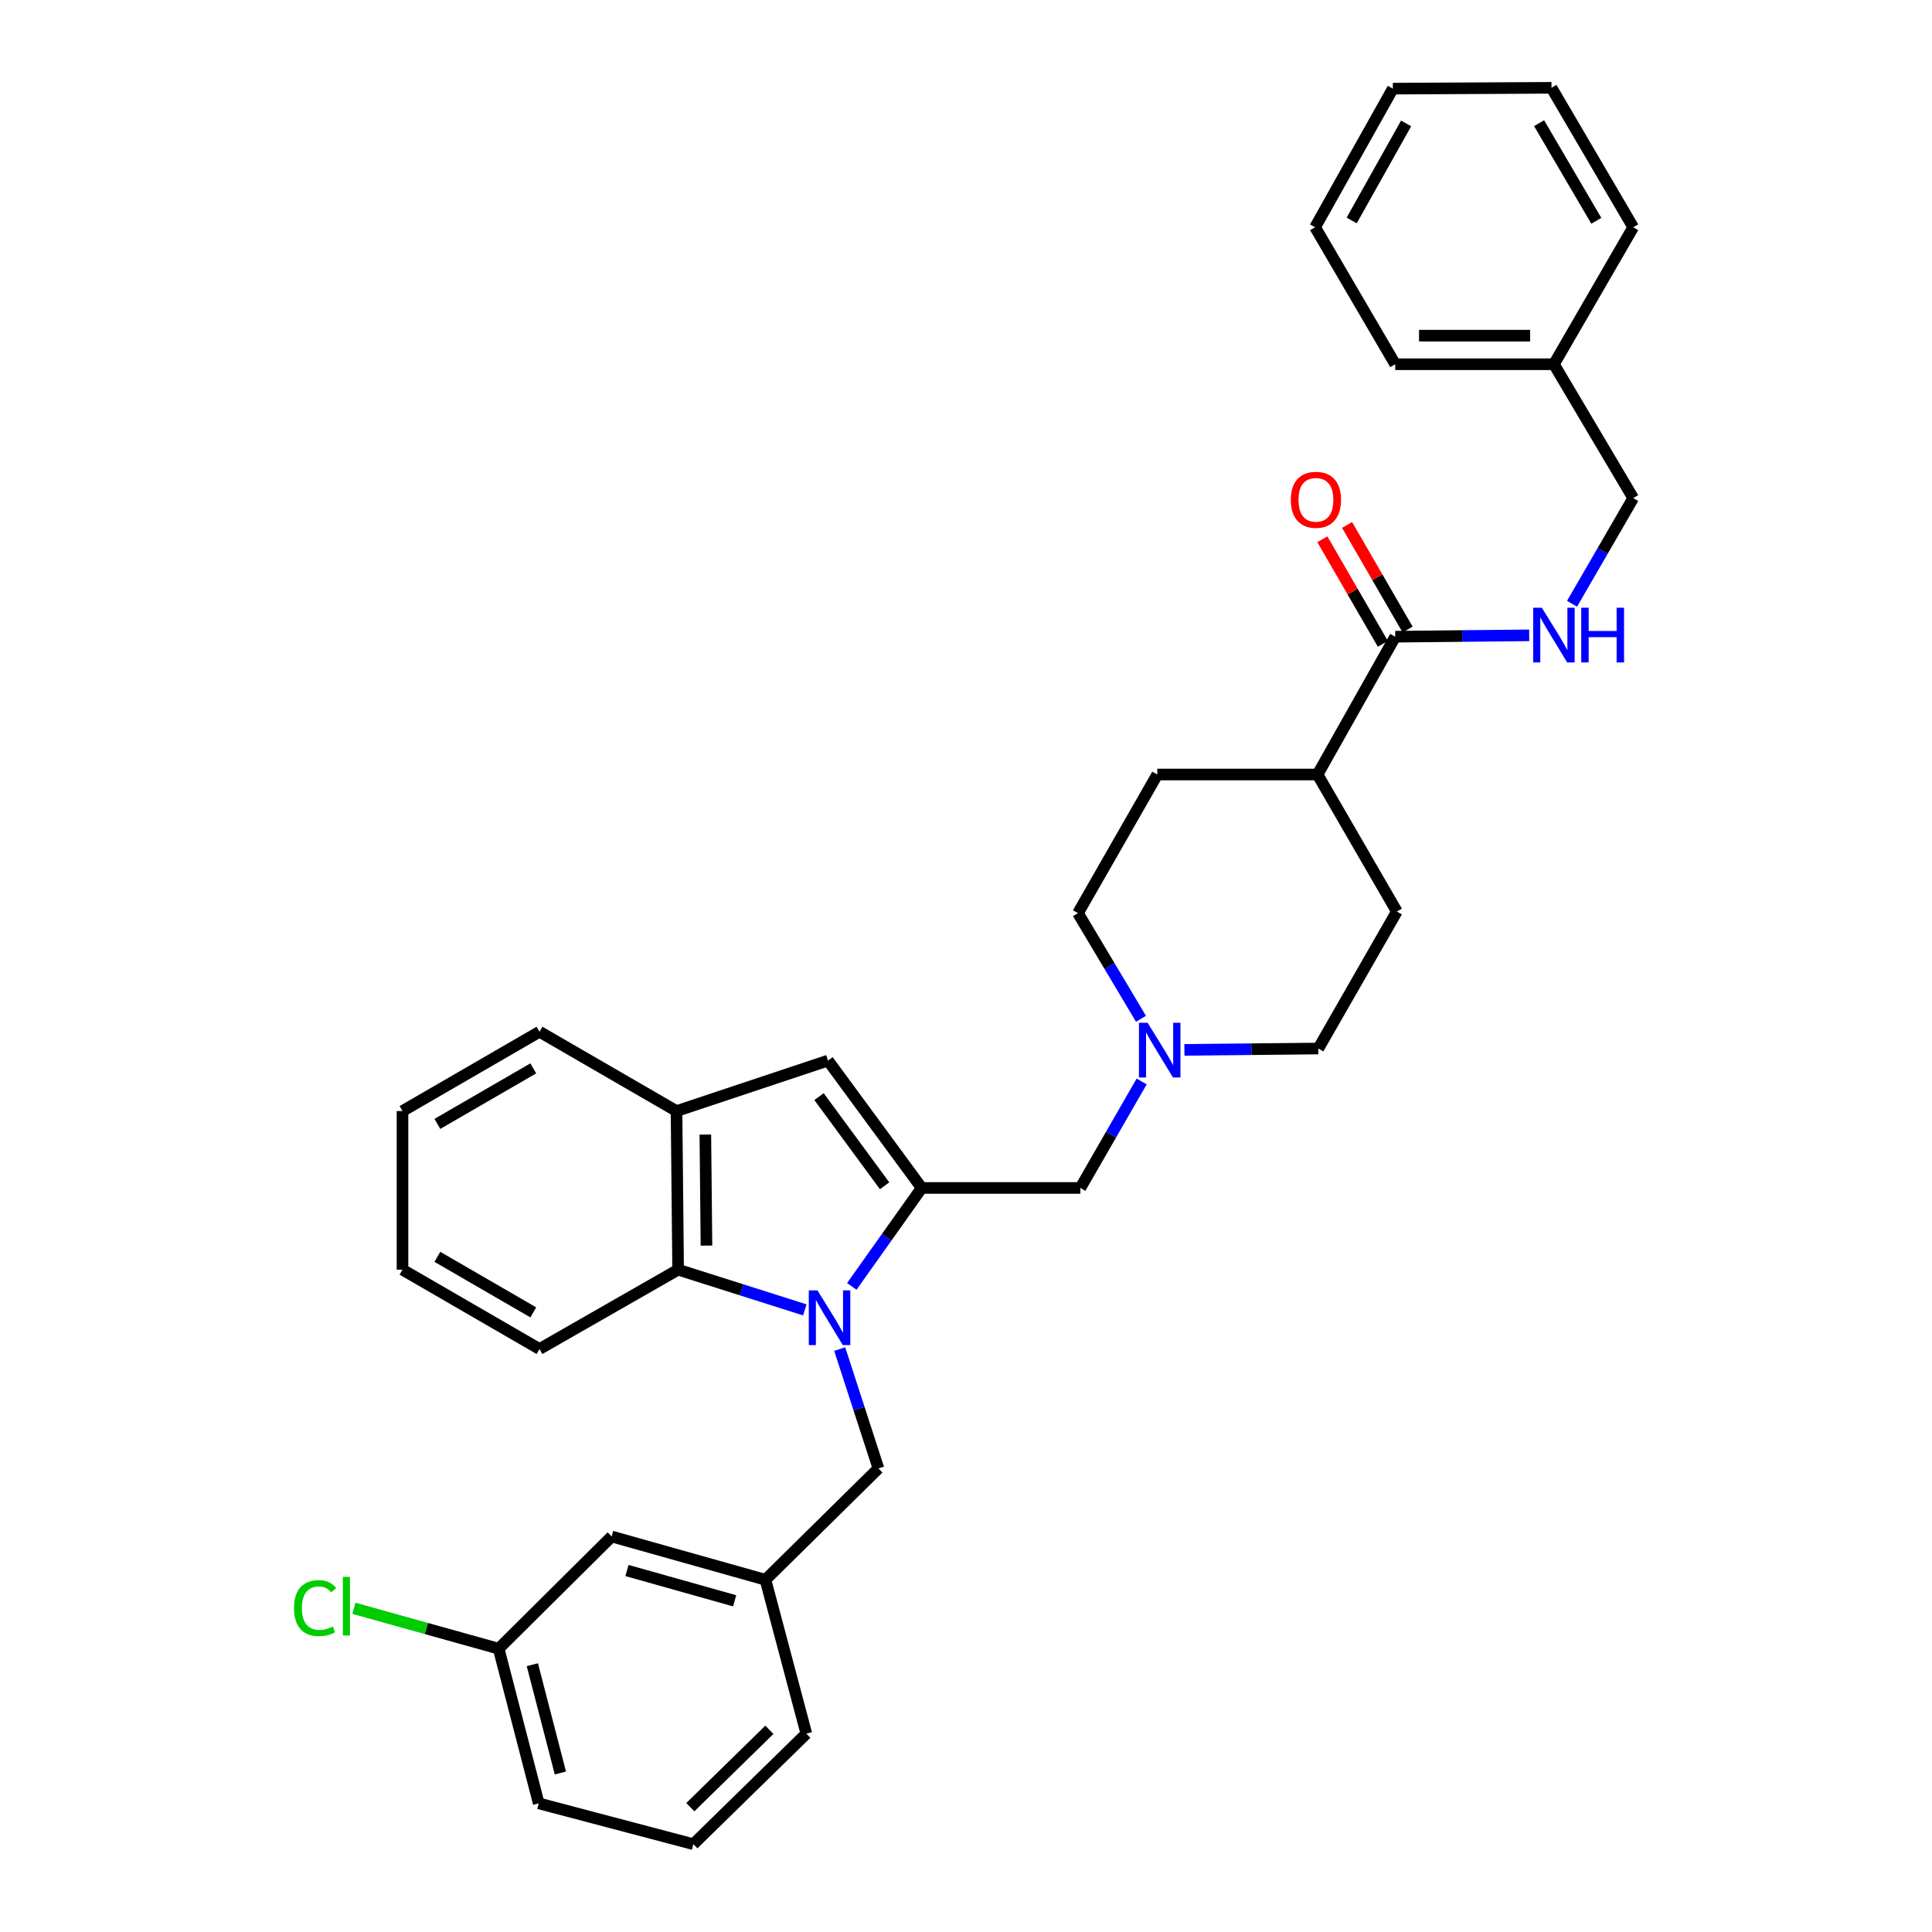 <?xml version='1.0' encoding='iso-8859-1'?>
<svg version='1.1' baseProfile='full'
              xmlns='http://www.w3.org/2000/svg'
                      xmlns:rdkit='http://www.rdkit.org/xml'
                      xmlns:xlink='http://www.w3.org/1999/xlink'
                  xml:space='preserve'
width='1000px' height='1000px' viewBox='0 0 1000 1000'>
<!-- END OF HEADER -->
<rect style='opacity:1.0;fill:#FFFFFF;stroke:none' width='1000' height='1000' x='0' y='0'> </rect>
<path class='bond-0' d='M 440.888,665.839 L 458.98,640.361' style='fill:none;fill-rule:evenodd;stroke:#0000FF;stroke-width:6px;stroke-linecap:butt;stroke-linejoin:miter;stroke-opacity:1' />
<path class='bond-0' d='M 458.98,640.361 L 477.071,614.884' style='fill:none;fill-rule:evenodd;stroke:#000000;stroke-width:6px;stroke-linecap:butt;stroke-linejoin:miter;stroke-opacity:1' />
<path class='bond-2' d='M 416.575,677.997 L 383.783,667.591' style='fill:none;fill-rule:evenodd;stroke:#0000FF;stroke-width:6px;stroke-linecap:butt;stroke-linejoin:miter;stroke-opacity:1' />
<path class='bond-2' d='M 383.783,667.591 L 350.992,657.184' style='fill:none;fill-rule:evenodd;stroke:#000000;stroke-width:6px;stroke-linecap:butt;stroke-linejoin:miter;stroke-opacity:1' />
<path class='bond-7' d='M 434.629,698.268 L 444.651,729.155' style='fill:none;fill-rule:evenodd;stroke:#0000FF;stroke-width:6px;stroke-linecap:butt;stroke-linejoin:miter;stroke-opacity:1' />
<path class='bond-7' d='M 444.651,729.155 L 454.672,760.042' style='fill:none;fill-rule:evenodd;stroke:#000000;stroke-width:6px;stroke-linecap:butt;stroke-linejoin:miter;stroke-opacity:1' />
<path class='bond-1' d='M 477.071,614.884 L 428.565,548.951' style='fill:none;fill-rule:evenodd;stroke:#000000;stroke-width:6px;stroke-linecap:butt;stroke-linejoin:miter;stroke-opacity:1' />
<path class='bond-1' d='M 457.877,613.762 L 423.922,567.609' style='fill:none;fill-rule:evenodd;stroke:#000000;stroke-width:6px;stroke-linecap:butt;stroke-linejoin:miter;stroke-opacity:1' />
<path class='bond-6' d='M 477.071,614.884 L 559.19,614.884' style='fill:none;fill-rule:evenodd;stroke:#000000;stroke-width:6px;stroke-linecap:butt;stroke-linejoin:miter;stroke-opacity:1' />
<path class='bond-33' d='M 428.565,548.951 L 350.17,575.082' style='fill:none;fill-rule:evenodd;stroke:#000000;stroke-width:6px;stroke-linecap:butt;stroke-linejoin:miter;stroke-opacity:1' />
<path class='bond-3' d='M 350.992,657.184 L 350.17,575.082' style='fill:none;fill-rule:evenodd;stroke:#000000;stroke-width:6px;stroke-linecap:butt;stroke-linejoin:miter;stroke-opacity:1' />
<path class='bond-3' d='M 365.664,644.721 L 365.089,587.249' style='fill:none;fill-rule:evenodd;stroke:#000000;stroke-width:6px;stroke-linecap:butt;stroke-linejoin:miter;stroke-opacity:1' />
<path class='bond-21' d='M 350.992,657.184 L 279.247,698.244' style='fill:none;fill-rule:evenodd;stroke:#000000;stroke-width:6px;stroke-linecap:butt;stroke-linejoin:miter;stroke-opacity:1' />
<path class='bond-22' d='M 350.17,575.082 L 279.247,534.023' style='fill:none;fill-rule:evenodd;stroke:#000000;stroke-width:6px;stroke-linecap:butt;stroke-linejoin:miter;stroke-opacity:1' />
<path class='bond-4' d='M 722.169,329.557 L 681.957,400.891' style='fill:none;fill-rule:evenodd;stroke:#000000;stroke-width:6px;stroke-linecap:butt;stroke-linejoin:miter;stroke-opacity:1' />
<path class='bond-8' d='M 722.169,329.557 L 756.84,329.203' style='fill:none;fill-rule:evenodd;stroke:#000000;stroke-width:6px;stroke-linecap:butt;stroke-linejoin:miter;stroke-opacity:1' />
<path class='bond-8' d='M 756.84,329.203 L 791.511,328.849' style='fill:none;fill-rule:evenodd;stroke:#0000FF;stroke-width:6px;stroke-linecap:butt;stroke-linejoin:miter;stroke-opacity:1' />
<path class='bond-10' d='M 728.573,325.851 L 712.911,298.786' style='fill:none;fill-rule:evenodd;stroke:#000000;stroke-width:6px;stroke-linecap:butt;stroke-linejoin:miter;stroke-opacity:1' />
<path class='bond-10' d='M 712.911,298.786 L 697.249,271.721' style='fill:none;fill-rule:evenodd;stroke:#FF0000;stroke-width:6px;stroke-linecap:butt;stroke-linejoin:miter;stroke-opacity:1' />
<path class='bond-10' d='M 715.766,333.262 L 700.104,306.197' style='fill:none;fill-rule:evenodd;stroke:#000000;stroke-width:6px;stroke-linecap:butt;stroke-linejoin:miter;stroke-opacity:1' />
<path class='bond-10' d='M 700.104,306.197 L 684.442,279.132' style='fill:none;fill-rule:evenodd;stroke:#FF0000;stroke-width:6px;stroke-linecap:butt;stroke-linejoin:miter;stroke-opacity:1' />
<path class='bond-5' d='M 590.921,559.768 L 575.055,587.326' style='fill:none;fill-rule:evenodd;stroke:#0000FF;stroke-width:6px;stroke-linecap:butt;stroke-linejoin:miter;stroke-opacity:1' />
<path class='bond-5' d='M 575.055,587.326 L 559.19,614.884' style='fill:none;fill-rule:evenodd;stroke:#000000;stroke-width:6px;stroke-linecap:butt;stroke-linejoin:miter;stroke-opacity:1' />
<path class='bond-14' d='M 590.577,527.326 L 574.263,499.985' style='fill:none;fill-rule:evenodd;stroke:#0000FF;stroke-width:6px;stroke-linecap:butt;stroke-linejoin:miter;stroke-opacity:1' />
<path class='bond-14' d='M 574.263,499.985 L 557.949,472.644' style='fill:none;fill-rule:evenodd;stroke:#000000;stroke-width:6px;stroke-linecap:butt;stroke-linejoin:miter;stroke-opacity:1' />
<path class='bond-15' d='M 613.05,543.419 L 647.709,543.065' style='fill:none;fill-rule:evenodd;stroke:#0000FF;stroke-width:6px;stroke-linecap:butt;stroke-linejoin:miter;stroke-opacity:1' />
<path class='bond-15' d='M 647.709,543.065 L 682.368,542.712' style='fill:none;fill-rule:evenodd;stroke:#000000;stroke-width:6px;stroke-linecap:butt;stroke-linejoin:miter;stroke-opacity:1' />
<path class='bond-11' d='M 454.672,760.042 L 396.202,817.689' style='fill:none;fill-rule:evenodd;stroke:#000000;stroke-width:6px;stroke-linecap:butt;stroke-linejoin:miter;stroke-opacity:1' />
<path class='bond-16' d='M 813.688,312.51 L 829.522,285.161' style='fill:none;fill-rule:evenodd;stroke:#0000FF;stroke-width:6px;stroke-linecap:butt;stroke-linejoin:miter;stroke-opacity:1' />
<path class='bond-16' d='M 829.522,285.161 L 845.355,257.812' style='fill:none;fill-rule:evenodd;stroke:#000000;stroke-width:6px;stroke-linecap:butt;stroke-linejoin:miter;stroke-opacity:1' />
<path class='bond-9' d='M 681.957,400.891 L 723.008,471.805' style='fill:none;fill-rule:evenodd;stroke:#000000;stroke-width:6px;stroke-linecap:butt;stroke-linejoin:miter;stroke-opacity:1' />
<path class='bond-36' d='M 681.957,400.891 L 599.016,400.891' style='fill:none;fill-rule:evenodd;stroke:#000000;stroke-width:6px;stroke-linecap:butt;stroke-linejoin:miter;stroke-opacity:1' />
<path class='bond-17' d='M 396.202,817.689 L 316.591,795.29' style='fill:none;fill-rule:evenodd;stroke:#000000;stroke-width:6px;stroke-linecap:butt;stroke-linejoin:miter;stroke-opacity:1' />
<path class='bond-17' d='M 380.253,828.573 L 324.525,812.893' style='fill:none;fill-rule:evenodd;stroke:#000000;stroke-width:6px;stroke-linecap:butt;stroke-linejoin:miter;stroke-opacity:1' />
<path class='bond-24' d='M 396.202,817.689 L 417.353,897.334' style='fill:none;fill-rule:evenodd;stroke:#000000;stroke-width:6px;stroke-linecap:butt;stroke-linejoin:miter;stroke-opacity:1' />
<path class='bond-12' d='M 599.016,400.891 L 557.949,472.644' style='fill:none;fill-rule:evenodd;stroke:#000000;stroke-width:6px;stroke-linecap:butt;stroke-linejoin:miter;stroke-opacity:1' />
<path class='bond-13' d='M 723.008,471.805 L 682.368,542.712' style='fill:none;fill-rule:evenodd;stroke:#000000;stroke-width:6px;stroke-linecap:butt;stroke-linejoin:miter;stroke-opacity:1' />
<path class='bond-20' d='M 845.355,257.812 L 804.304,188.533' style='fill:none;fill-rule:evenodd;stroke:#000000;stroke-width:6px;stroke-linecap:butt;stroke-linejoin:miter;stroke-opacity:1' />
<path class='bond-18' d='M 316.591,795.29 L 258.105,853.356' style='fill:none;fill-rule:evenodd;stroke:#000000;stroke-width:6px;stroke-linecap:butt;stroke-linejoin:miter;stroke-opacity:1' />
<path class='bond-19' d='M 258.105,853.356 L 220.645,842.908' style='fill:none;fill-rule:evenodd;stroke:#000000;stroke-width:6px;stroke-linecap:butt;stroke-linejoin:miter;stroke-opacity:1' />
<path class='bond-19' d='M 220.645,842.908 L 183.185,832.46' style='fill:none;fill-rule:evenodd;stroke:#00CC00;stroke-width:6px;stroke-linecap:butt;stroke-linejoin:miter;stroke-opacity:1' />
<path class='bond-35' d='M 258.105,853.356 L 278.844,933.412' style='fill:none;fill-rule:evenodd;stroke:#000000;stroke-width:6px;stroke-linecap:butt;stroke-linejoin:miter;stroke-opacity:1' />
<path class='bond-35' d='M 275.539,861.654 L 290.057,917.693' style='fill:none;fill-rule:evenodd;stroke:#000000;stroke-width:6px;stroke-linecap:butt;stroke-linejoin:miter;stroke-opacity:1' />
<path class='bond-26' d='M 804.304,188.533 L 722.169,188.533' style='fill:none;fill-rule:evenodd;stroke:#000000;stroke-width:6px;stroke-linecap:butt;stroke-linejoin:miter;stroke-opacity:1' />
<path class='bond-26' d='M 791.984,173.737 L 734.49,173.737' style='fill:none;fill-rule:evenodd;stroke:#000000;stroke-width:6px;stroke-linecap:butt;stroke-linejoin:miter;stroke-opacity:1' />
<path class='bond-27' d='M 804.304,188.533 L 845.355,117.627' style='fill:none;fill-rule:evenodd;stroke:#000000;stroke-width:6px;stroke-linecap:butt;stroke-linejoin:miter;stroke-opacity:1' />
<path class='bond-28' d='M 279.247,698.244 L 208.332,657.184' style='fill:none;fill-rule:evenodd;stroke:#000000;stroke-width:6px;stroke-linecap:butt;stroke-linejoin:miter;stroke-opacity:1' />
<path class='bond-28' d='M 276.024,679.28 L 226.384,650.538' style='fill:none;fill-rule:evenodd;stroke:#000000;stroke-width:6px;stroke-linecap:butt;stroke-linejoin:miter;stroke-opacity:1' />
<path class='bond-34' d='M 279.247,534.023 L 208.332,575.082' style='fill:none;fill-rule:evenodd;stroke:#000000;stroke-width:6px;stroke-linecap:butt;stroke-linejoin:miter;stroke-opacity:1' />
<path class='bond-34' d='M 276.024,552.986 L 226.384,581.728' style='fill:none;fill-rule:evenodd;stroke:#000000;stroke-width:6px;stroke-linecap:butt;stroke-linejoin:miter;stroke-opacity:1' />
<path class='bond-23' d='M 358.891,954.545 L 417.353,897.334' style='fill:none;fill-rule:evenodd;stroke:#000000;stroke-width:6px;stroke-linecap:butt;stroke-linejoin:miter;stroke-opacity:1' />
<path class='bond-23' d='M 357.312,935.389 L 398.235,895.341' style='fill:none;fill-rule:evenodd;stroke:#000000;stroke-width:6px;stroke-linecap:butt;stroke-linejoin:miter;stroke-opacity:1' />
<path class='bond-25' d='M 358.891,954.545 L 278.844,933.412' style='fill:none;fill-rule:evenodd;stroke:#000000;stroke-width:6px;stroke-linecap:butt;stroke-linejoin:miter;stroke-opacity:1' />
<path class='bond-30' d='M 722.169,188.533 L 680.691,117.627' style='fill:none;fill-rule:evenodd;stroke:#000000;stroke-width:6px;stroke-linecap:butt;stroke-linejoin:miter;stroke-opacity:1' />
<path class='bond-31' d='M 845.355,117.627 L 803.055,45.455' style='fill:none;fill-rule:evenodd;stroke:#000000;stroke-width:6px;stroke-linecap:butt;stroke-linejoin:miter;stroke-opacity:1' />
<path class='bond-31' d='M 826.245,114.283 L 796.635,63.762' style='fill:none;fill-rule:evenodd;stroke:#000000;stroke-width:6px;stroke-linecap:butt;stroke-linejoin:miter;stroke-opacity:1' />
<path class='bond-29' d='M 208.332,657.184 L 208.332,575.082' style='fill:none;fill-rule:evenodd;stroke:#000000;stroke-width:6px;stroke-linecap:butt;stroke-linejoin:miter;stroke-opacity:1' />
<path class='bond-37' d='M 680.691,117.627 L 720.936,45.882' style='fill:none;fill-rule:evenodd;stroke:#000000;stroke-width:6px;stroke-linecap:butt;stroke-linejoin:miter;stroke-opacity:1' />
<path class='bond-37' d='M 699.632,114.104 L 727.804,63.883' style='fill:none;fill-rule:evenodd;stroke:#000000;stroke-width:6px;stroke-linecap:butt;stroke-linejoin:miter;stroke-opacity:1' />
<path class='bond-32' d='M 803.055,45.455 L 720.936,45.882' style='fill:none;fill-rule:evenodd;stroke:#000000;stroke-width:6px;stroke-linecap:butt;stroke-linejoin:miter;stroke-opacity:1' />
<path  class='atom-0' d='M 423.11 667.898
L 432.39 682.898
Q 433.31 684.378, 434.79 687.058
Q 436.27 689.738, 436.35 689.898
L 436.35 667.898
L 440.11 667.898
L 440.11 696.218
L 436.23 696.218
L 426.27 679.818
Q 425.11 677.898, 423.87 675.698
Q 422.67 673.498, 422.31 672.818
L 422.31 696.218
L 418.63 696.218
L 418.63 667.898
L 423.11 667.898
' fill='#0000FF'/>
<path  class='atom-6' d='M 593.997 529.39
L 603.277 544.39
Q 604.197 545.87, 605.677 548.55
Q 607.157 551.23, 607.237 551.39
L 607.237 529.39
L 610.997 529.39
L 610.997 557.71
L 607.117 557.71
L 597.157 541.31
Q 595.997 539.39, 594.757 537.19
Q 593.557 534.99, 593.197 534.31
L 593.197 557.71
L 589.517 557.71
L 589.517 529.39
L 593.997 529.39
' fill='#0000FF'/>
<path  class='atom-9' d='M 798.044 314.558
L 807.324 329.558
Q 808.244 331.038, 809.724 333.718
Q 811.204 336.398, 811.284 336.558
L 811.284 314.558
L 815.044 314.558
L 815.044 342.878
L 811.164 342.878
L 801.204 326.478
Q 800.044 324.558, 798.804 322.358
Q 797.604 320.158, 797.244 319.478
L 797.244 342.878
L 793.564 342.878
L 793.564 314.558
L 798.044 314.558
' fill='#0000FF'/>
<path  class='atom-9' d='M 818.444 314.558
L 822.284 314.558
L 822.284 326.598
L 836.764 326.598
L 836.764 314.558
L 840.604 314.558
L 840.604 342.878
L 836.764 342.878
L 836.764 329.798
L 822.284 329.798
L 822.284 342.878
L 818.444 342.878
L 818.444 314.558
' fill='#0000FF'/>
<path  class='atom-11' d='M 668.118 258.698
Q 668.118 251.898, 671.478 248.098
Q 674.838 244.298, 681.118 244.298
Q 687.398 244.298, 690.758 248.098
Q 694.118 251.898, 694.118 258.698
Q 694.118 265.578, 690.718 269.498
Q 687.318 273.378, 681.118 273.378
Q 674.878 273.378, 671.478 269.498
Q 668.118 265.618, 668.118 258.698
M 681.118 270.178
Q 685.438 270.178, 687.758 267.298
Q 690.118 264.378, 690.118 258.698
Q 690.118 253.138, 687.758 250.338
Q 685.438 247.498, 681.118 247.498
Q 676.798 247.498, 674.438 250.298
Q 672.118 253.098, 672.118 258.698
Q 672.118 264.418, 674.438 267.298
Q 676.798 270.178, 681.118 270.178
' fill='#FF0000'/>
<path  class='atom-20' d='M 152.179 832.356
Q 152.179 825.316, 155.459 821.636
Q 158.779 817.916, 165.059 817.916
Q 170.899 817.916, 174.019 822.036
L 171.379 824.196
Q 169.099 821.196, 165.059 821.196
Q 160.779 821.196, 158.499 824.076
Q 156.259 826.916, 156.259 832.356
Q 156.259 837.956, 158.579 840.836
Q 160.939 843.716, 165.499 843.716
Q 168.619 843.716, 172.259 841.836
L 173.379 844.836
Q 171.899 845.796, 169.659 846.356
Q 167.419 846.916, 164.939 846.916
Q 158.779 846.916, 155.459 843.156
Q 152.179 839.396, 152.179 832.356
' fill='#00CC00'/>
<path  class='atom-20' d='M 177.459 816.196
L 181.139 816.196
L 181.139 846.556
L 177.459 846.556
L 177.459 816.196
' fill='#00CC00'/>
</svg>
